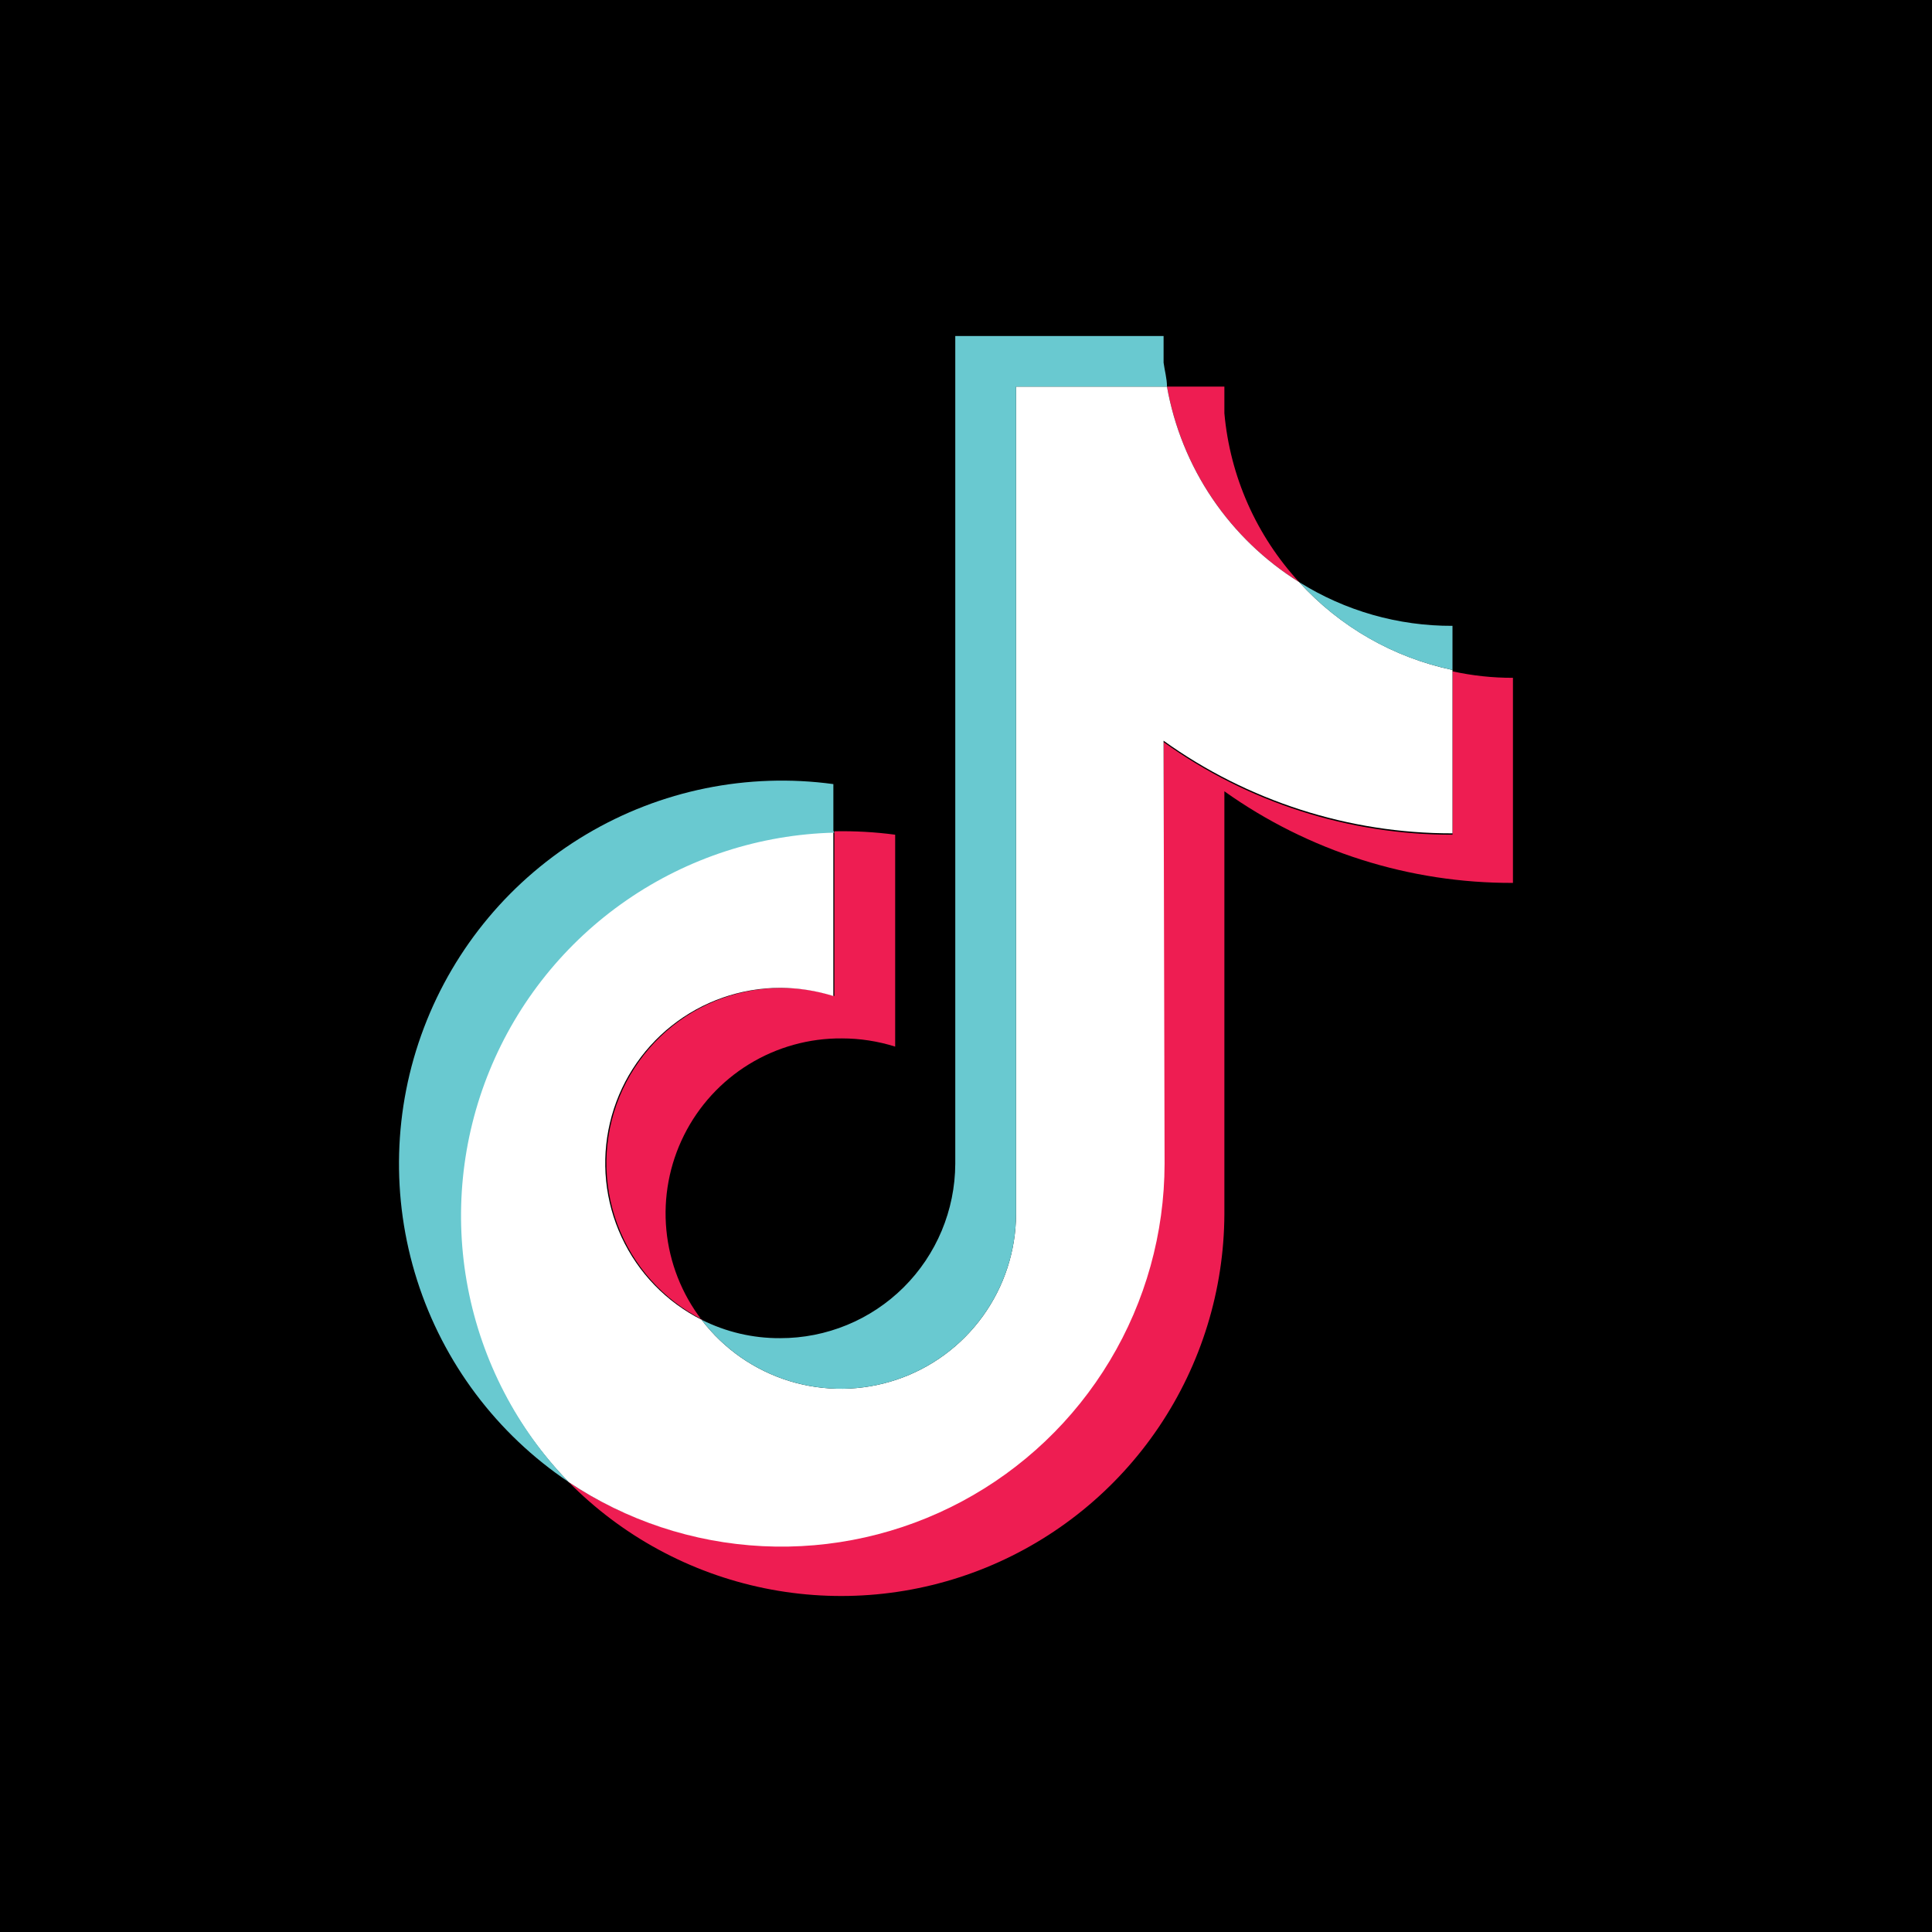 <svg width="92" height="92" viewBox="0 0 92 92" fill="none" xmlns="http://www.w3.org/2000/svg">
<rect width="92" height="92" fill="black"/>
<path fill-rule="evenodd" clip-rule="evenodd" d="M58.304 37.681C62.316 40.536 67.122 42.061 72.045 42.043V32.277C71.077 32.279 70.112 32.176 69.167 31.968V39.748C64.232 39.757 59.42 38.214 55.409 35.337V55.422C55.397 58.718 54.494 61.949 52.796 64.772C51.098 67.596 48.668 69.907 45.764 71.461C42.859 73.014 39.59 73.752 36.3 73.596C33.011 73.44 29.825 72.396 27.081 70.575C29.619 73.146 32.863 74.905 36.401 75.629C39.939 76.354 43.612 76.011 46.956 74.645C50.299 73.278 53.162 70.95 55.182 67.954C57.202 64.958 58.289 61.429 58.304 57.815V37.681ZM61.865 27.72C59.825 25.506 58.572 22.679 58.304 19.679V18.409H55.572C55.91 20.316 56.644 22.131 57.729 23.735C58.813 25.339 60.222 26.696 61.865 27.72ZM33.407 62.844C32.46 61.605 31.88 60.124 31.732 58.571C31.584 57.018 31.875 55.454 32.572 54.058C33.268 52.663 34.342 51.49 35.671 50.675C37.001 49.861 38.532 49.435 40.09 49.448C40.951 49.448 41.807 49.58 42.627 49.839V39.748C41.668 39.62 40.7 39.566 39.733 39.585V47.43C37.734 46.798 35.571 46.942 33.674 47.833C31.777 48.724 30.284 50.297 29.493 52.24C28.702 54.182 28.67 56.352 29.405 58.317C30.139 60.282 31.585 61.898 33.456 62.844H33.407Z" fill="#EE1D52"/>
<path fill-rule="evenodd" clip-rule="evenodd" d="M55.408 35.272C59.419 38.148 64.231 39.691 69.165 39.683V31.902C66.354 31.308 63.8 29.845 61.864 27.72C60.221 26.696 58.812 25.339 57.727 23.735C56.643 22.131 55.908 20.316 55.57 18.409H48.383V57.815C48.376 59.559 47.824 61.257 46.803 62.671C45.783 64.085 44.346 65.144 42.694 65.698C41.042 66.253 39.257 66.276 37.592 65.764C35.926 65.252 34.462 64.231 33.405 62.844C31.731 61.998 30.391 60.613 29.6 58.911C28.809 57.21 28.613 55.291 29.046 53.465C29.478 51.638 30.512 50.011 31.982 48.845C33.451 47.68 35.27 47.044 37.146 47.039C38.006 47.042 38.861 47.174 39.682 47.43V39.585C36.133 39.67 32.687 40.791 29.765 42.809C26.843 44.828 24.574 47.656 23.235 50.947C21.897 54.238 21.548 57.848 22.231 61.335C22.914 64.822 24.599 68.033 27.079 70.575C29.825 72.409 33.015 73.464 36.312 73.627C39.608 73.79 42.887 73.054 45.799 71.499C48.711 69.944 51.148 67.628 52.848 64.796C54.549 61.965 55.45 58.725 55.456 55.422L55.408 35.272Z" fill="white"/>
<path fill-rule="evenodd" clip-rule="evenodd" d="M69.166 31.902V29.802C66.585 29.813 64.053 29.091 61.865 27.719C63.796 29.85 66.352 31.314 69.166 31.902ZM55.571 18.409C55.571 18.035 55.458 17.644 55.409 17.27V16H45.489V55.421C45.48 57.629 44.597 59.742 43.033 61.299C41.469 62.855 39.352 63.727 37.147 63.722C35.848 63.729 34.566 63.428 33.406 62.843C34.463 64.231 35.927 65.252 37.593 65.764C39.258 66.276 41.043 66.253 42.695 65.698C44.347 65.143 45.784 64.085 46.804 62.67C47.825 61.256 48.377 59.558 48.384 57.814V18.409H55.571ZM39.684 39.568V37.338C35.602 36.783 31.452 37.628 27.912 39.736C24.371 41.843 21.648 45.089 20.186 48.944C18.724 52.799 18.61 57.035 19.862 60.963C21.114 64.891 23.659 68.279 27.081 70.575C24.619 68.027 22.951 64.817 22.282 61.336C21.613 57.856 21.972 54.256 23.314 50.976C24.656 47.696 26.923 44.878 29.839 42.867C32.754 40.855 36.192 39.737 39.732 39.65L39.684 39.568Z" fill="#69C9D0"/>
</svg>
